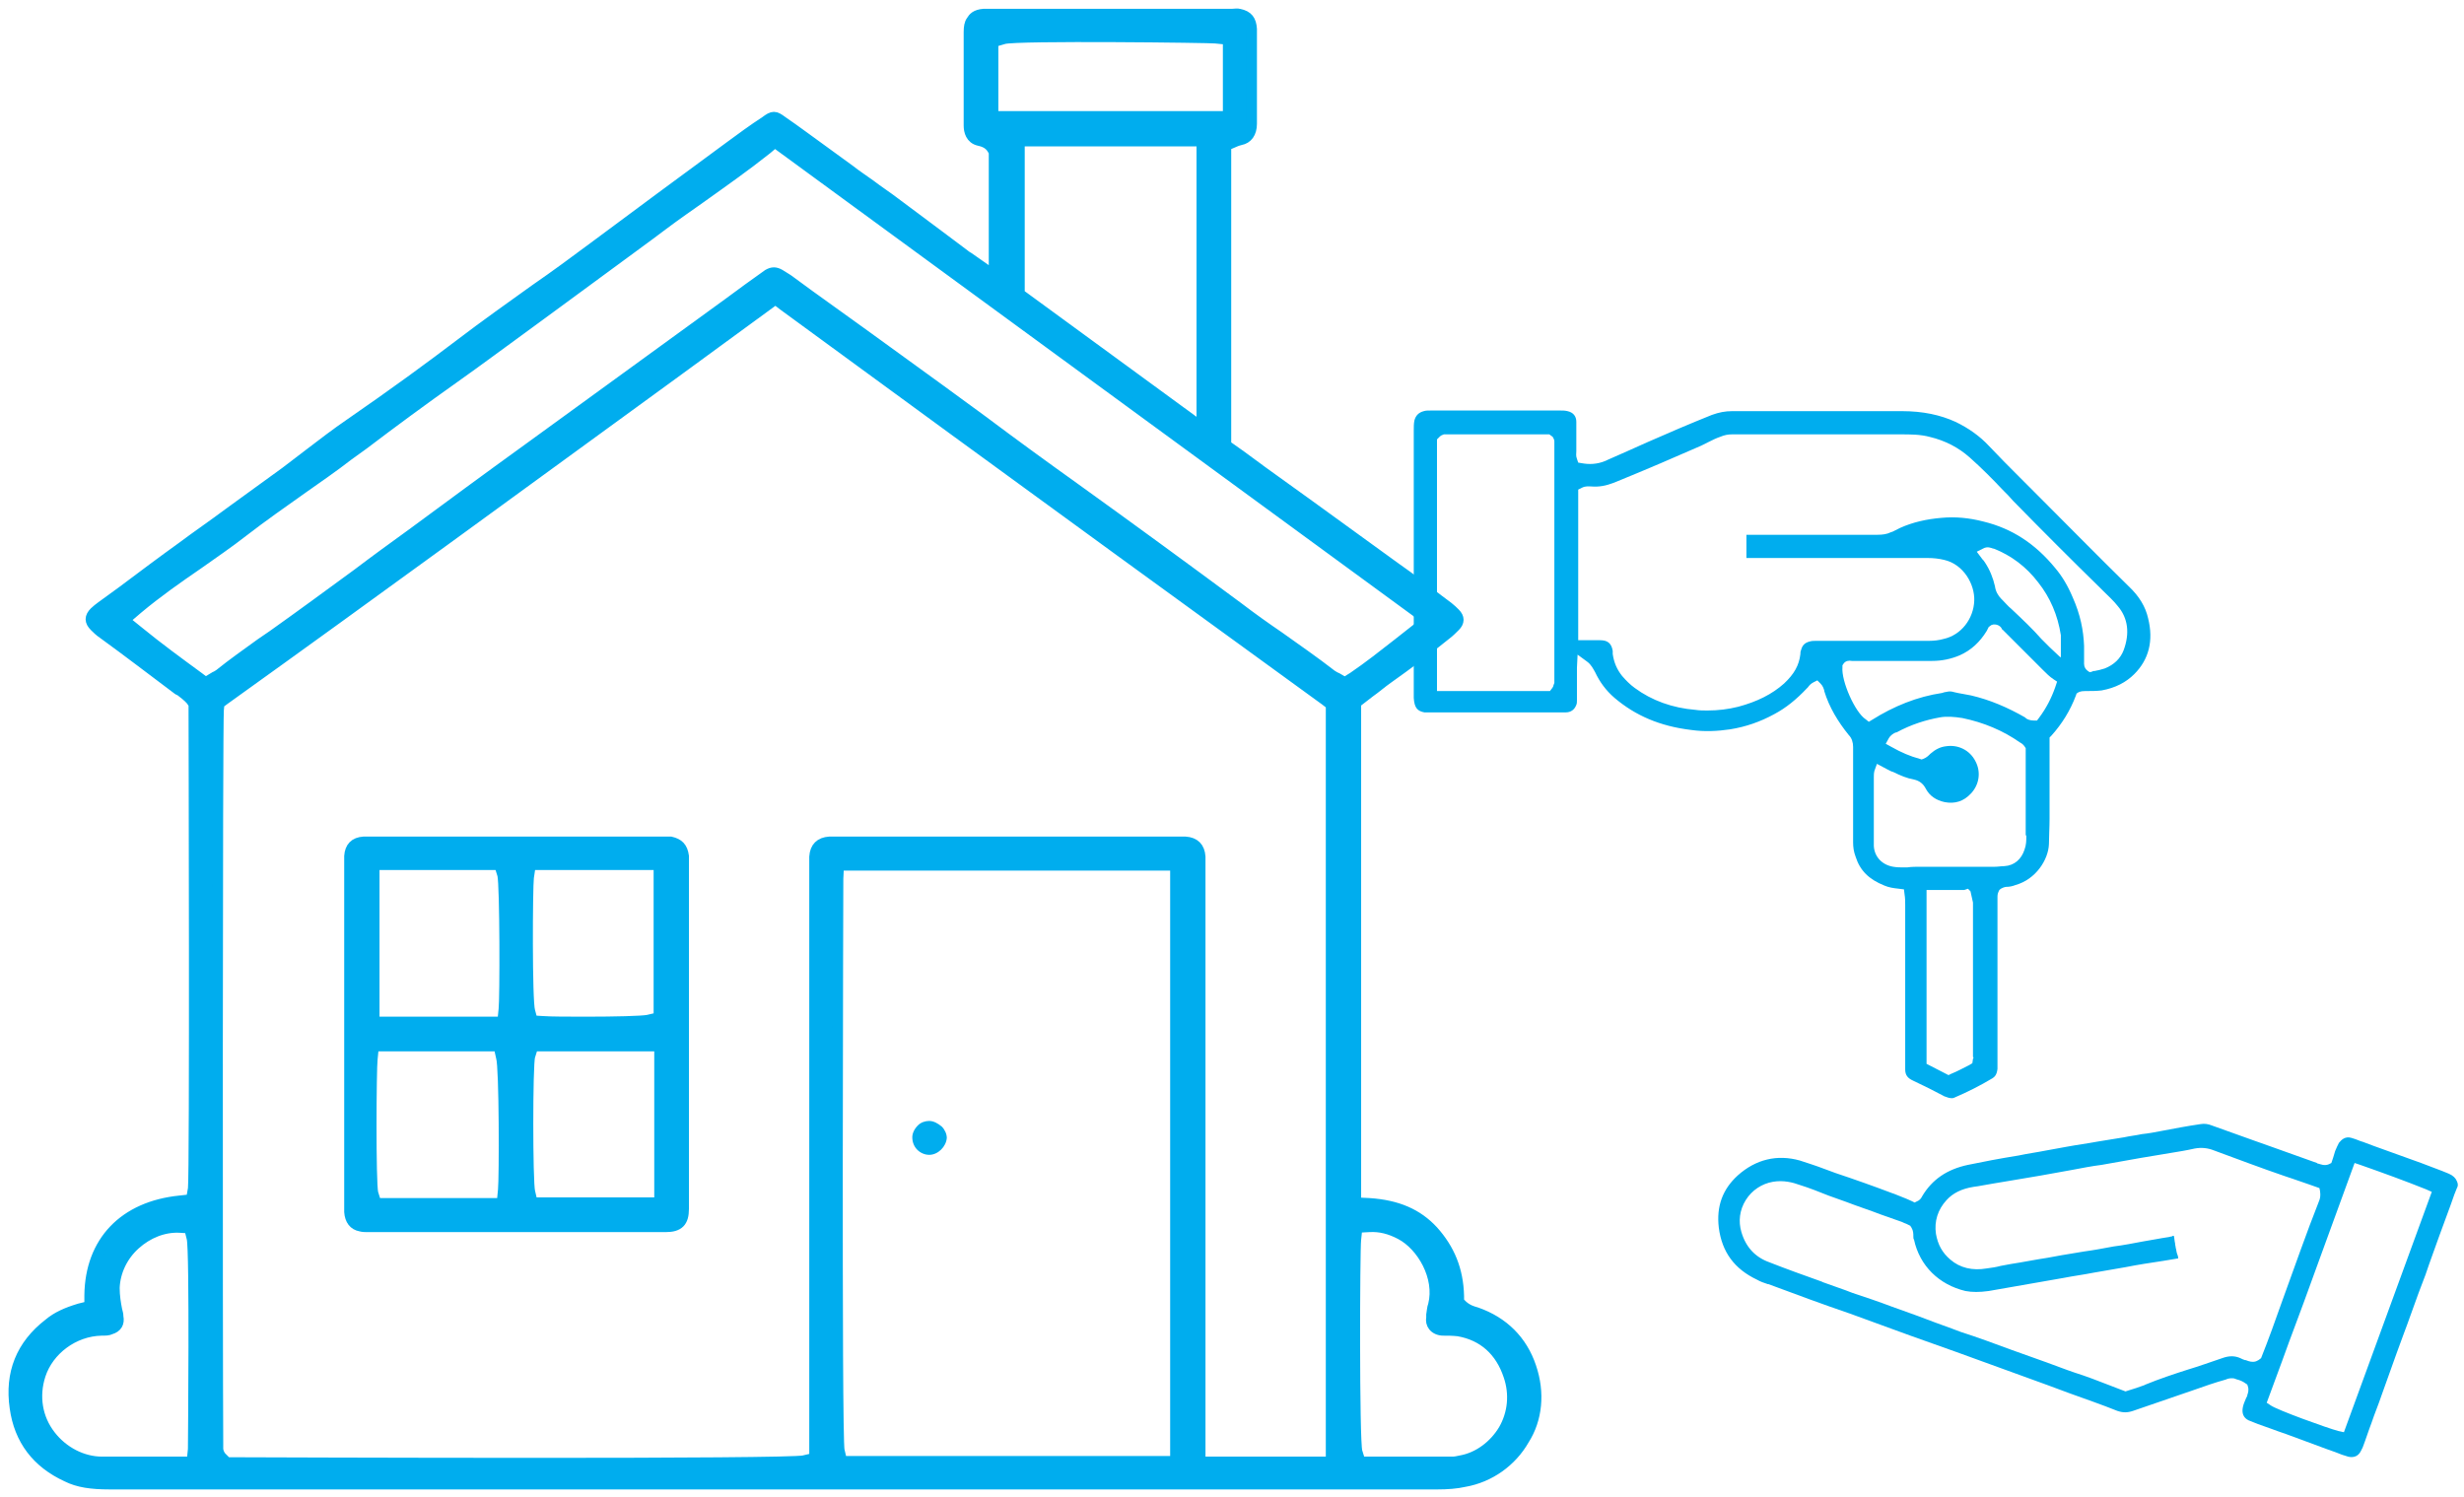 <svg width="181" height="110" viewBox="0 0 181 110" fill="none" xmlns="http://www.w3.org/2000/svg">
<path d="M112.474 100.422C111.828 98.486 110.445 97.103 108.463 96.411C108.14 96.319 107.817 96.227 107.448 95.904L107.172 95.627V95.212C107.126 93.276 106.48 91.754 105.281 90.417C104.129 89.172 102.654 88.527 100.579 88.389L99.611 88.343V51.643L100.625 50.86C101.086 50.537 101.501 50.168 101.962 49.845C103.391 48.831 104.82 47.77 106.296 46.572C106.48 46.434 106.711 46.203 106.895 46.019C107.218 45.696 107.218 45.373 106.895 45.05C106.757 44.912 106.572 44.728 106.388 44.589L105.65 44.036C104.636 43.252 103.622 42.468 102.561 41.731C100.441 40.209 98.32 38.642 96.199 37.12L92.741 34.631C92.234 34.262 91.681 33.847 91.174 33.478L90.067 32.694V10.703L90.712 10.426C90.805 10.38 90.943 10.334 91.127 10.287C91.635 10.195 91.957 9.78 91.957 9.089V2.127C91.911 1.482 91.681 1.159 91.035 1.02C90.897 0.974 90.712 1.02 90.528 1.02H72.686C72.547 1.02 72.409 1.02 72.271 1.02C71.671 1.067 71.487 1.297 71.349 1.528C71.21 1.712 71.164 1.989 71.164 2.358V5.631V7.706C71.164 8.213 71.164 8.72 71.164 9.227C71.164 9.642 71.302 10.195 71.902 10.334C72.086 10.38 72.593 10.472 72.87 10.933L73.008 11.164V20.2L71.164 18.909C70.98 18.817 70.841 18.679 70.703 18.586L69.043 17.341C67.937 16.512 66.876 15.728 65.77 14.898C65.171 14.437 64.525 14.022 63.926 13.561C63.419 13.192 62.911 12.869 62.45 12.501C61.759 11.993 61.067 11.486 60.422 11.025C59.454 10.334 58.485 9.596 57.471 8.904C56.918 8.489 56.779 8.489 56.226 8.904C55.304 9.504 54.428 10.149 53.552 10.795C50.233 13.238 46.913 15.682 43.64 18.125C42.21 19.186 40.781 20.246 39.306 21.26C37.508 22.551 35.617 23.888 33.865 25.225C31.56 26.977 28.978 28.868 25.705 31.127C24.691 31.818 23.676 32.602 22.708 33.34C22.109 33.801 21.556 34.216 20.956 34.677C19.573 35.691 18.144 36.705 16.761 37.72C15.654 38.55 14.502 39.333 13.395 40.163C11.92 41.224 10.444 42.33 8.969 43.437L7.448 44.543C7.263 44.681 7.079 44.82 6.94 44.958C6.572 45.327 6.572 45.65 6.94 46.019C7.125 46.203 7.309 46.387 7.586 46.572C9.43 47.909 11.228 49.292 13.072 50.675L13.257 50.767C13.487 50.952 13.81 51.182 14.041 51.459L14.225 51.736V52.058C14.225 52.335 14.317 86.36 14.179 87.328L14.041 88.112L13.211 88.204C9.107 88.619 6.618 91.201 6.572 95.166V95.95L5.834 96.134C4.912 96.411 4.174 96.734 3.575 97.241C1.546 98.808 0.716 100.883 1.085 103.419C1.408 105.77 2.699 107.476 4.912 108.49C5.742 108.905 6.71 109.044 8.047 109.044H54.751C71.717 109.044 88.684 109.044 105.604 109.044C106.296 109.044 106.987 108.997 107.587 108.859C109.431 108.536 111.045 107.384 111.967 105.77C112.935 104.249 113.119 102.312 112.474 100.422ZM14.179 106.462L14.087 107.384H10.122C9.292 107.384 8.416 107.384 7.586 107.384H7.494C6.064 107.384 4.635 106.646 3.713 105.447C2.745 104.203 2.468 102.589 2.975 101.021C3.575 99.177 5.419 97.794 7.448 97.748C7.77 97.748 7.955 97.748 8.139 97.656C8.6 97.517 8.785 97.195 8.692 96.734C8.692 96.549 8.646 96.411 8.6 96.227C8.508 95.765 8.416 95.212 8.416 94.613C8.462 93.414 9.015 92.261 9.937 91.432C10.859 90.602 12.012 90.141 13.165 90.187L13.902 90.233L14.087 90.971C14.317 91.8 14.179 106.369 14.179 106.462ZM72.962 8.536V3.095L73.746 2.865C74.668 2.588 89.191 2.772 89.283 2.819L90.205 2.911V8.536H72.962ZM88.269 10.38V31.357L74.899 21.583V10.38H88.269ZM86.379 107.338H61.851L61.667 106.554C61.436 105.586 61.574 64.875 61.574 64.553L61.62 63.584H62.589C64.294 63.584 66 63.584 67.706 63.584H86.332V107.338H86.379ZM97.766 107.384H88.177V63.308C88.177 63.169 88.177 63.077 88.177 62.939C88.131 62.247 87.762 61.879 87.07 61.833H60.929C60.237 61.879 59.868 62.247 59.822 62.939C59.822 63.031 59.822 63.169 59.822 63.308V107.107L59.039 107.292C58.532 107.43 49.357 107.476 39.675 107.476C28.748 107.476 17.268 107.43 17.083 107.43H16.669L16.3 107.061C16.115 106.877 16.023 106.6 16.023 106.416C16.023 106.231 16.023 106.093 16.023 105.955C15.977 98.808 15.977 53.211 16.069 52.151L16.115 51.689L16.484 51.413C27.549 43.483 38.753 35.276 49.587 27.392L56.964 21.998L57.563 22.459C65.862 28.545 74.345 34.723 82.506 40.67C87.439 44.267 92.418 47.863 97.352 51.459L97.766 51.782V107.384ZM98.781 50.122L98.228 49.799C97.997 49.707 97.905 49.615 97.813 49.569C96.568 48.6 95.231 47.678 93.94 46.756C92.925 46.065 91.957 45.373 90.989 44.635C87.07 41.731 82.967 38.734 78.864 35.783C76.605 34.17 74.391 32.556 72.178 30.896L69.089 28.637C67.245 27.3 65.401 25.963 63.557 24.626L59.454 21.675C58.992 21.353 58.532 20.984 58.07 20.661C57.84 20.477 57.563 20.338 57.287 20.154C56.964 19.97 56.733 19.97 56.411 20.154C55.442 20.846 54.474 21.537 53.552 22.229L38.706 33.017C35.894 35.046 33.082 37.12 30.269 39.195C28.932 40.163 27.595 41.132 26.258 42.146C24.184 43.667 22.109 45.189 20.034 46.664L19.158 47.263C18.144 48.001 17.084 48.739 16.115 49.523C16.023 49.569 15.931 49.661 15.793 49.707L15.101 50.122L14.548 49.707C13.165 48.693 11.643 47.586 10.122 46.341L9.153 45.557L10.122 44.728C11.551 43.529 13.072 42.468 14.548 41.454C15.654 40.67 16.807 39.887 17.867 39.057C19.296 37.95 20.818 36.89 22.247 35.876C23.354 35.092 24.506 34.308 25.567 33.478L26.719 32.648C28.84 31.035 31.099 29.375 33.312 27.807C35.203 26.47 37.047 25.087 38.891 23.75L40.966 22.229C43.225 20.569 45.484 18.909 47.743 17.249L48.665 16.558C49.587 15.866 50.509 15.221 51.431 14.575C53.045 13.423 54.751 12.224 56.318 10.979L56.918 10.472L104.867 45.557L102.7 47.263C101.639 48.093 100.533 48.969 99.38 49.753L98.781 50.122ZM110.445 105.032C109.754 106.185 108.601 107.061 107.31 107.292C107.08 107.338 106.895 107.384 106.711 107.384H99.933L99.703 106.646C99.472 105.862 99.518 91.8 99.611 91.063L99.703 90.187L100.579 90.141C101.363 90.095 102.1 90.279 102.884 90.694C104.452 91.524 105.789 93.829 105.281 95.858C105.189 96.088 105.189 96.365 105.143 96.595V96.78C105.097 97.056 105.143 97.241 105.281 97.425C105.42 97.61 105.696 97.748 106.019 97.748C106.342 97.748 106.711 97.748 107.126 97.794C108.97 98.117 110.215 99.269 110.814 101.067C111.275 102.404 111.137 103.834 110.445 105.032Z" fill="#00ADEE" stroke="#00ADEE" stroke-width="0.75" stroke-miterlimit="10"/>
<path d="M49.264 61.832C49.172 61.832 48.988 61.832 48.803 61.832H26.996C26.904 61.832 26.812 61.832 26.719 61.832C26.028 61.879 25.705 62.247 25.659 62.893C25.659 62.985 25.659 63.077 25.659 63.169V89.034C25.705 89.633 25.982 90.002 26.489 90.094C26.673 90.141 26.812 90.141 26.996 90.141C34.281 90.141 41.611 90.141 48.896 90.141C49.864 90.141 50.233 89.772 50.233 88.804V62.893C50.141 62.247 49.864 61.971 49.264 61.832ZM27.411 63.538H36.678L36.908 64.276C37.093 65.014 37.093 73.451 37.001 74.142L36.908 75.064H27.503V63.538H27.411ZM36.955 87.42L36.862 88.389H35.894C34.88 88.389 33.865 88.389 32.851 88.389C32.252 88.389 31.699 88.389 31.099 88.389H27.642L27.411 87.651C27.227 86.913 27.273 78.476 27.365 77.785L27.457 76.862H36.632L36.816 77.692C37.047 78.43 37.047 86.544 36.955 87.42ZM38.845 64.46L38.983 63.538H48.389V74.742L47.605 74.926C47.19 75.018 45.069 75.064 43.133 75.064C41.749 75.064 40.459 75.064 39.859 75.018L39.121 74.972L38.937 74.281C38.707 73.589 38.753 65.152 38.845 64.46ZM48.389 88.343H39.121L38.937 87.559C38.753 86.867 38.753 78.2 38.937 77.6L39.168 76.862H48.435V88.343H48.389Z" fill="#00ADEE" stroke="#00ADEE" stroke-width="0.75" stroke-miterlimit="10"/>
<path d="M69.136 83.548C69.136 84.009 68.675 84.424 68.26 84.424C68.029 84.424 67.799 84.332 67.66 84.147C67.476 83.963 67.384 83.732 67.43 83.502C67.43 83.317 67.522 83.087 67.706 82.902C67.891 82.764 68.075 82.672 68.26 82.672C68.721 82.718 69.136 83.225 69.136 83.548Z" fill="#00ADEE"/>
<path d="M68.26 84.839C67.937 84.839 67.614 84.7 67.384 84.47C67.153 84.239 67.015 83.917 67.015 83.548C67.015 83.271 67.153 82.948 67.43 82.672C67.66 82.441 67.983 82.349 68.26 82.349C68.582 82.349 68.905 82.533 69.182 82.764C69.412 82.995 69.55 83.317 69.55 83.594C69.504 84.239 68.905 84.839 68.26 84.839ZM68.26 83.087C68.167 83.087 68.075 83.133 67.983 83.225C67.891 83.317 67.845 83.456 67.845 83.548C67.845 83.686 67.891 83.824 67.983 83.917C68.075 84.009 68.167 84.055 68.306 84.055C68.49 84.055 68.813 83.778 68.813 83.548C68.813 83.502 68.767 83.409 68.674 83.271C68.49 83.179 68.352 83.133 68.26 83.087Z" fill="#00ADEE"/>
<path d="M157.795 45.419C157.61 44.589 157.149 43.805 156.365 43.068C153.968 40.716 151.617 38.319 149.219 35.922C148.943 35.645 148.666 35.368 148.389 35.092C147.605 34.308 146.822 33.524 146.084 32.74C145.439 32.049 144.609 31.449 143.641 30.988C142.534 30.481 141.243 30.205 139.722 30.205H136.586C133.451 30.205 130.316 30.205 127.227 30.205C126.72 30.205 126.259 30.297 125.752 30.481C124.138 31.127 122.525 31.818 120.957 32.51L119.62 33.109C119.113 33.34 118.56 33.57 118.052 33.801L117.96 33.847C117.315 34.123 116.715 34.123 116.208 34.031L115.932 33.985L115.839 33.709C115.747 33.478 115.793 33.294 115.793 33.155V33.063C115.793 32.833 115.793 32.602 115.793 32.325C115.793 31.864 115.793 31.449 115.793 30.988C115.793 30.573 115.563 30.297 115.148 30.205C114.963 30.158 114.779 30.158 114.595 30.158H105.143C104.913 30.158 104.728 30.158 104.59 30.205C104.221 30.297 103.991 30.527 103.898 30.896C103.852 31.127 103.852 31.357 103.852 31.634V49.983C103.852 50.122 103.852 50.26 103.852 50.398C103.852 50.721 103.852 50.998 103.852 51.274C103.898 52.012 104.129 52.242 104.636 52.335C104.728 52.335 104.82 52.335 104.959 52.335H113.211C113.811 52.335 114.41 52.335 115.01 52.335C115.378 52.335 115.655 52.15 115.793 51.782C115.839 51.689 115.839 51.551 115.839 51.413C115.839 50.952 115.839 50.537 115.839 50.076V49.338C115.839 49.246 115.839 49.154 115.839 49.061L115.886 48.093L116.577 48.6C116.9 48.831 117.038 49.154 117.176 49.384C117.499 50.076 117.96 50.721 118.606 51.274C120.127 52.565 121.925 53.349 124.23 53.626C125.199 53.764 126.167 53.718 127.089 53.58C128.242 53.395 129.302 53.026 130.316 52.473C131.192 52.012 131.976 51.367 132.714 50.583C132.76 50.537 132.76 50.537 132.806 50.491C132.898 50.352 133.036 50.214 133.221 50.122L133.498 49.983L133.728 50.214C133.912 50.398 133.959 50.583 134.005 50.721V50.767C134.373 51.966 135.019 53.026 135.803 53.995C136.033 54.225 136.125 54.548 136.125 54.87C136.125 57.222 136.125 59.573 136.125 61.878C136.125 62.247 136.172 62.57 136.31 62.939C136.633 63.953 137.278 64.599 138.431 65.06C138.753 65.198 139.076 65.244 139.491 65.29L139.86 65.336L139.906 65.705C139.952 65.982 139.952 66.258 139.952 66.489C139.952 66.535 139.952 66.627 139.952 66.673V77.923C139.952 78.061 139.952 78.199 139.952 78.338C139.952 78.43 139.952 78.522 139.952 78.568C139.952 78.983 140.137 79.214 140.551 79.398C141.335 79.767 142.073 80.136 142.765 80.505C142.811 80.551 142.903 80.551 142.995 80.597L143.133 80.643C143.318 80.689 143.456 80.689 143.548 80.643C144.516 80.228 145.439 79.767 146.361 79.214C146.499 79.121 146.683 78.983 146.73 78.522C146.73 78.43 146.73 78.384 146.73 78.292V78.199V65.936C146.73 65.797 146.73 65.659 146.822 65.475L146.868 65.382C147.052 65.198 147.329 65.152 147.375 65.152C147.606 65.152 147.836 65.106 148.067 65.013C149.542 64.599 150.464 63.169 150.51 62.017C150.51 61.464 150.556 60.818 150.556 60.126C150.556 59.158 150.556 58.19 150.556 57.268V54.87V54.179L150.694 54.041C151.478 53.165 152.078 52.196 152.493 51.09L152.539 50.952L152.677 50.859C152.861 50.767 153.092 50.767 153.184 50.767H153.23C153.599 50.767 154.014 50.767 154.383 50.721C155.397 50.537 156.181 50.122 156.78 49.522C157.841 48.462 158.21 47.079 157.795 45.419ZM114.087 50.444C114.041 50.537 113.995 50.583 113.995 50.583L113.857 50.767H113.626H105.558V32.279L105.696 32.141C105.743 32.095 105.743 32.095 105.789 32.049C105.835 32.003 105.927 31.956 106.065 31.91H106.111C106.157 31.91 106.25 31.91 106.296 31.91H113.811L113.995 32.049C114.041 32.049 114.041 32.095 114.087 32.141C114.134 32.233 114.18 32.325 114.18 32.418C114.18 35.184 114.18 37.996 114.18 40.763C114.18 43.852 114.18 47.033 114.18 50.168C114.134 50.306 114.087 50.398 114.087 50.444ZM144.931 77.784L144.885 78.107L144.655 78.246C144.194 78.476 143.779 78.707 143.318 78.891L143.133 78.983L141.52 78.153V65.382H144.286L144.563 65.29L144.747 65.475L144.931 66.305C144.931 70.085 144.931 73.866 144.931 77.646C144.978 77.646 144.978 77.738 144.931 77.784ZM148.85 61.371C148.85 61.74 148.85 62.063 148.712 62.432C148.482 63.123 147.974 63.584 147.237 63.63C147.006 63.63 146.776 63.676 146.545 63.676H141.381H141.105C140.736 63.676 140.413 63.676 140.09 63.723C139.998 63.723 139.906 63.723 139.814 63.723C139.583 63.723 139.353 63.723 139.076 63.676C138.246 63.538 137.693 62.939 137.647 62.155C137.647 62.063 137.647 62.017 137.647 61.925V61.279C137.647 59.896 137.647 58.513 137.647 57.176V57.084C137.647 56.945 137.647 56.807 137.693 56.623L137.877 56.115L138.569 56.484C138.753 56.576 138.892 56.669 139.076 56.715C139.629 56.991 140.09 57.176 140.598 57.268C141.013 57.36 141.289 57.591 141.474 57.959C141.75 58.467 142.211 58.789 142.857 58.928C143.594 59.066 144.24 58.882 144.793 58.282C145.392 57.637 145.531 56.715 145.116 55.931C144.701 55.101 143.825 54.686 142.949 54.824C142.534 54.87 142.165 55.055 141.796 55.378L141.75 55.424C141.658 55.516 141.52 55.654 141.289 55.746L141.151 55.793L141.013 55.746C140.321 55.562 139.675 55.285 138.938 54.87L138.523 54.64L138.753 54.225C138.892 53.995 139.122 53.856 139.261 53.81H139.307C140.413 53.211 141.474 52.888 142.488 52.704C142.995 52.611 143.548 52.657 144.148 52.75C145.715 53.072 147.144 53.672 148.389 54.548C148.481 54.594 148.62 54.686 148.712 54.824L148.804 54.963V61.371H148.85ZM150.971 50.491C150.695 51.274 150.326 52.012 149.772 52.75L149.634 52.934H149.404C149.127 52.934 148.896 52.842 148.804 52.75L148.758 52.704C147.467 51.966 146.176 51.413 144.793 51.09C144.378 50.998 143.963 50.952 143.594 50.859L143.41 50.813C143.226 50.767 143.041 50.813 142.811 50.859L142.672 50.906C140.828 51.182 139.122 51.874 137.509 52.888L137.278 53.026L137.048 52.842C136.264 52.335 135.249 50.029 135.342 49.015V48.877L135.434 48.739C135.572 48.554 135.803 48.508 136.033 48.554H136.218C136.494 48.554 136.771 48.554 137.048 48.554H137.37C138.892 48.554 140.413 48.554 141.935 48.554C142.626 48.554 143.318 48.416 143.963 48.139C144.793 47.77 145.439 47.171 145.946 46.341L146.084 46.065L146.268 45.926L146.407 45.88C146.776 45.834 147.006 46.065 147.052 46.203C147.052 46.203 147.052 46.249 147.098 46.249C147.882 47.033 148.666 47.816 149.45 48.6L150.049 49.2C150.326 49.476 150.556 49.707 150.833 49.891L151.109 50.076L150.971 50.491ZM151.34 48.278L150.556 47.54C150.464 47.448 150.418 47.402 150.372 47.355C150.233 47.217 150.095 47.079 149.957 46.941C149.311 46.203 148.574 45.511 147.744 44.727C147.513 44.543 147.329 44.313 147.098 44.082L147.006 43.99C146.776 43.759 146.591 43.437 146.545 43.068C146.407 42.468 146.176 41.869 145.807 41.316C145.761 41.224 145.669 41.131 145.623 41.085L145.208 40.532L145.669 40.301C145.992 40.117 146.268 40.255 146.407 40.301H146.453C147.744 40.809 148.85 41.639 149.726 42.791C150.602 43.898 151.156 45.188 151.386 46.664C151.386 46.756 151.386 46.802 151.386 46.894V46.941V48.278H151.34ZM155.997 47.77C155.766 48.37 155.305 48.831 154.613 49.107C154.337 49.2 154.106 49.246 153.876 49.292C153.83 49.292 153.737 49.292 153.691 49.338L153.507 49.384L153.369 49.292C153.046 49.061 153.092 48.739 153.092 48.646C153.092 48.462 153.092 48.324 153.092 48.185C153.092 47.955 153.092 47.678 153.092 47.448C153.046 46.295 152.815 45.142 152.262 43.898C151.893 43.022 151.478 42.33 150.971 41.731C149.496 39.933 147.79 38.826 145.715 38.319C144.655 38.042 143.64 37.95 142.626 38.042C141.52 38.135 140.505 38.365 139.583 38.78C139.399 38.872 139.214 38.964 139.03 39.057L138.892 39.103C138.615 39.241 138.292 39.287 137.924 39.287C137.739 39.287 137.509 39.287 137.324 39.287C137.048 39.287 136.725 39.287 136.448 39.287C133.728 39.287 131.008 39.287 128.334 39.287H128.288C128.288 39.702 128.288 40.163 128.288 40.624C128.288 40.763 128.288 40.855 128.288 40.993C132.714 40.993 137.14 40.993 141.612 40.993C142.027 40.993 142.442 41.039 142.811 41.131C144.24 41.454 145.07 42.929 145.024 44.128C144.978 45.465 144.055 46.664 142.765 46.941C142.442 47.033 142.073 47.079 141.704 47.079C139.307 47.079 136.863 47.079 134.466 47.079H133.451C133.267 47.079 133.083 47.079 132.944 47.125C132.575 47.217 132.391 47.402 132.299 47.77C132.253 47.863 132.253 47.955 132.253 48.047C132.16 48.877 131.792 49.522 131.054 50.214C130.178 50.998 129.071 51.551 127.688 51.92C126.951 52.104 126.213 52.196 125.429 52.196C125.153 52.196 124.83 52.196 124.553 52.15C122.847 52.012 121.326 51.459 120.081 50.537C119.758 50.306 119.436 49.983 119.159 49.661C118.79 49.2 118.56 48.693 118.467 48.047C118.467 48.001 118.467 47.955 118.467 47.909C118.467 47.863 118.467 47.863 118.467 47.816C118.375 47.263 118.099 47.033 117.545 47.033C117.269 47.033 117.038 47.033 116.762 47.033H115.932V35.968L116.208 35.829C116.485 35.691 116.715 35.737 116.9 35.737C117.453 35.783 117.96 35.691 118.56 35.461C121.049 34.446 123.078 33.57 124.968 32.74C125.153 32.648 125.337 32.556 125.521 32.464C125.798 32.325 126.075 32.187 126.351 32.095C126.674 31.956 126.951 31.91 127.227 31.91H127.734C128.103 31.91 128.518 31.91 128.887 31.91H139.629C140.321 31.91 141.059 31.91 141.75 32.095C142.903 32.371 143.871 32.879 144.701 33.616C145.531 34.354 146.361 35.184 147.098 35.968C147.375 36.244 147.652 36.521 147.882 36.797C150.049 39.011 152.216 41.177 154.337 43.252L154.475 43.391C154.844 43.759 155.259 44.128 155.582 44.543C156.319 45.419 156.458 46.526 155.997 47.77Z" fill="#00ADEE"/>
<path d="M180.478 86.775C180.386 86.544 180.201 86.36 179.879 86.222C179.233 85.945 178.542 85.715 177.85 85.438C176.697 85.023 175.545 84.608 174.392 84.193L173.655 83.916C173.562 83.87 173.47 83.87 173.378 83.824C173.147 83.732 172.917 83.64 172.733 83.594C172.271 83.456 171.995 83.732 171.81 83.963C171.718 84.147 171.626 84.332 171.534 84.562C171.488 84.7 171.442 84.885 171.395 85.023L171.257 85.438L171.073 85.53C170.75 85.668 170.473 85.53 170.289 85.484C170.243 85.484 170.243 85.484 170.197 85.438C169.136 85.069 168.03 84.654 166.969 84.285L165.54 83.778C164.526 83.409 163.465 83.04 162.451 82.672C162.221 82.579 161.944 82.533 161.667 82.579C160.699 82.718 159.731 82.902 158.763 83.087C158.302 83.179 157.795 83.271 157.334 83.317C156.919 83.409 156.458 83.456 156.043 83.548C155.397 83.64 154.706 83.778 154.06 83.87C153.322 84.009 152.585 84.101 151.847 84.239C151.34 84.332 150.833 84.424 150.326 84.516C149.634 84.654 148.943 84.746 148.297 84.885C146.868 85.115 145.669 85.346 144.563 85.576C143.041 85.899 141.935 86.637 141.197 87.882C141.151 87.974 141.059 88.158 140.828 88.25L140.644 88.343L140.459 88.25C140.321 88.204 140.183 88.112 140.044 88.066C139.722 87.928 139.445 87.835 139.122 87.697L138.984 87.651C137.647 87.144 136.218 86.637 134.835 86.176C134.558 86.083 134.235 85.945 133.959 85.853C133.359 85.622 132.76 85.438 132.207 85.254C130.547 84.793 128.979 85.161 127.642 86.36C126.536 87.374 126.075 88.619 126.259 90.187C126.49 91.985 127.412 93.23 129.071 94.013C129.302 94.152 129.579 94.244 129.855 94.336H129.901C131.884 95.074 133.866 95.811 135.895 96.503C137.37 97.056 138.846 97.564 140.321 98.117L143.687 99.315C145.946 100.145 148.159 100.929 150.418 101.759L152.032 102.358C153.184 102.773 154.383 103.188 155.535 103.649C155.95 103.788 156.273 103.788 156.688 103.649C158.163 103.142 159.639 102.635 161.114 102.128C161.898 101.851 162.682 101.575 163.512 101.344C163.604 101.298 163.742 101.252 163.927 101.252C164.019 101.252 164.111 101.252 164.203 101.298C164.249 101.298 164.295 101.344 164.341 101.344C164.526 101.39 164.756 101.482 164.941 101.621L165.079 101.713L165.125 101.851C165.217 102.128 165.125 102.358 165.079 102.497V102.543L164.987 102.727C164.895 102.958 164.803 103.142 164.756 103.373C164.664 103.834 164.803 104.156 165.171 104.341C165.402 104.433 165.632 104.525 165.863 104.617C166.554 104.848 167.246 105.125 167.938 105.355C168.906 105.724 169.966 106.093 170.934 106.462C171.165 106.554 171.349 106.6 171.58 106.692C171.903 106.83 172.179 106.923 172.502 107.015C172.917 107.107 173.24 106.969 173.424 106.6C173.47 106.508 173.516 106.416 173.562 106.323C173.793 105.724 173.977 105.125 174.208 104.525C174.438 103.834 174.715 103.188 174.946 102.497C175.314 101.482 175.683 100.422 176.052 99.408C176.375 98.486 176.744 97.564 177.066 96.641C177.251 96.088 177.481 95.535 177.666 94.982C177.85 94.521 177.988 94.106 178.173 93.645C178.496 92.676 178.864 91.708 179.187 90.786C179.464 90.048 179.74 89.265 180.017 88.527C180.109 88.25 180.201 88.02 180.294 87.743C180.34 87.605 180.432 87.421 180.478 87.282C180.57 87.144 180.57 86.959 180.478 86.775ZM165.909 99.915L165.725 100.007C165.448 100.099 165.217 100.007 165.079 99.961C164.987 99.915 164.941 99.915 164.895 99.915C164.756 99.869 164.664 99.823 164.572 99.776C164.157 99.592 163.742 99.592 163.235 99.776C162.405 100.053 161.529 100.376 160.745 100.606C159.731 100.929 158.624 101.298 157.61 101.713L157.518 101.759C157.149 101.897 156.734 102.036 156.273 102.174L156.135 102.22L154.936 101.759C154.106 101.436 153.276 101.114 152.4 100.837C151.709 100.606 151.017 100.33 150.372 100.099L147.79 99.177C146.545 98.716 145.3 98.255 144.009 97.84C143.179 97.517 142.35 97.241 141.52 96.918C140.69 96.595 139.86 96.319 138.984 95.996C138.016 95.627 137.048 95.304 136.079 94.982C135.388 94.705 134.65 94.475 133.912 94.198L133.82 94.152C132.529 93.691 131.238 93.23 129.947 92.722C128.933 92.354 128.242 91.616 127.919 90.51C127.688 89.726 127.781 88.896 128.242 88.158C128.703 87.421 129.44 86.959 130.224 86.821C131.008 86.683 131.699 86.867 132.207 87.052C132.944 87.282 133.636 87.559 134.327 87.835C134.742 87.974 135.203 88.158 135.618 88.296C136.448 88.619 137.324 88.896 138.154 89.219L139.722 89.772C139.814 89.818 139.906 89.864 140.044 89.91L140.321 90.048L140.413 90.187C140.552 90.417 140.551 90.648 140.551 90.832C140.551 90.924 140.552 91.017 140.598 91.063C141.013 92.999 142.442 94.382 144.378 94.843C144.885 94.936 145.392 94.936 146.084 94.843C147.928 94.521 149.772 94.198 151.617 93.875C152.308 93.737 153.046 93.645 153.737 93.506C154.521 93.368 155.351 93.23 156.135 93.091C157.057 92.907 157.979 92.769 158.901 92.63L160.008 92.446C160.008 92.308 159.962 92.215 159.915 92.077C159.869 91.939 159.869 91.8 159.823 91.662C159.823 91.57 159.777 91.478 159.777 91.339C159.731 91.155 159.731 90.971 159.685 90.786C159.639 90.786 159.593 90.786 159.547 90.832C159.454 90.832 159.362 90.878 159.316 90.878C158.671 90.971 158.025 91.109 157.426 91.201C156.688 91.339 155.997 91.478 155.259 91.57C154.521 91.708 153.784 91.847 153.092 91.939C152.539 92.031 151.985 92.123 151.432 92.215L150.418 92.4C149.496 92.538 148.62 92.722 147.698 92.861C147.467 92.907 147.191 92.953 146.96 92.999C146.637 93.091 146.268 93.137 145.946 93.183C144.885 93.368 143.963 93.137 143.272 92.538C142.672 92.031 142.35 91.432 142.211 90.648C142.073 89.726 142.35 88.85 142.995 88.158C143.456 87.651 144.102 87.328 144.978 87.19L145.3 87.144C146.822 86.867 148.343 86.637 149.911 86.36C150.695 86.222 151.478 86.083 152.216 85.945C152.954 85.807 153.645 85.668 154.383 85.576C155.351 85.392 156.273 85.254 157.241 85.069L159.454 84.7C160.008 84.608 160.607 84.516 161.206 84.378C161.714 84.285 162.175 84.332 162.636 84.516C164.388 85.161 166.093 85.807 167.845 86.406L168.399 86.591C168.814 86.729 169.182 86.867 169.597 87.005L170.381 87.282L170.427 87.513C170.473 87.835 170.427 88.02 170.381 88.158C169.413 90.602 168.537 93.137 167.661 95.535C167.154 96.964 166.647 98.393 166.093 99.776L165.909 99.915ZM172.179 105.217L171.764 105.125C171.027 104.94 167.2 103.557 166.785 103.234L166.508 103.05L167.615 100.053C168.306 98.117 169.044 96.226 169.736 94.29C170.473 92.308 171.165 90.325 171.903 88.343L172.963 85.438L173.378 85.576C175.084 86.176 176.605 86.729 178.219 87.374L178.634 87.559L172.179 105.217Z" fill="#00ADEE"/>
</svg>
